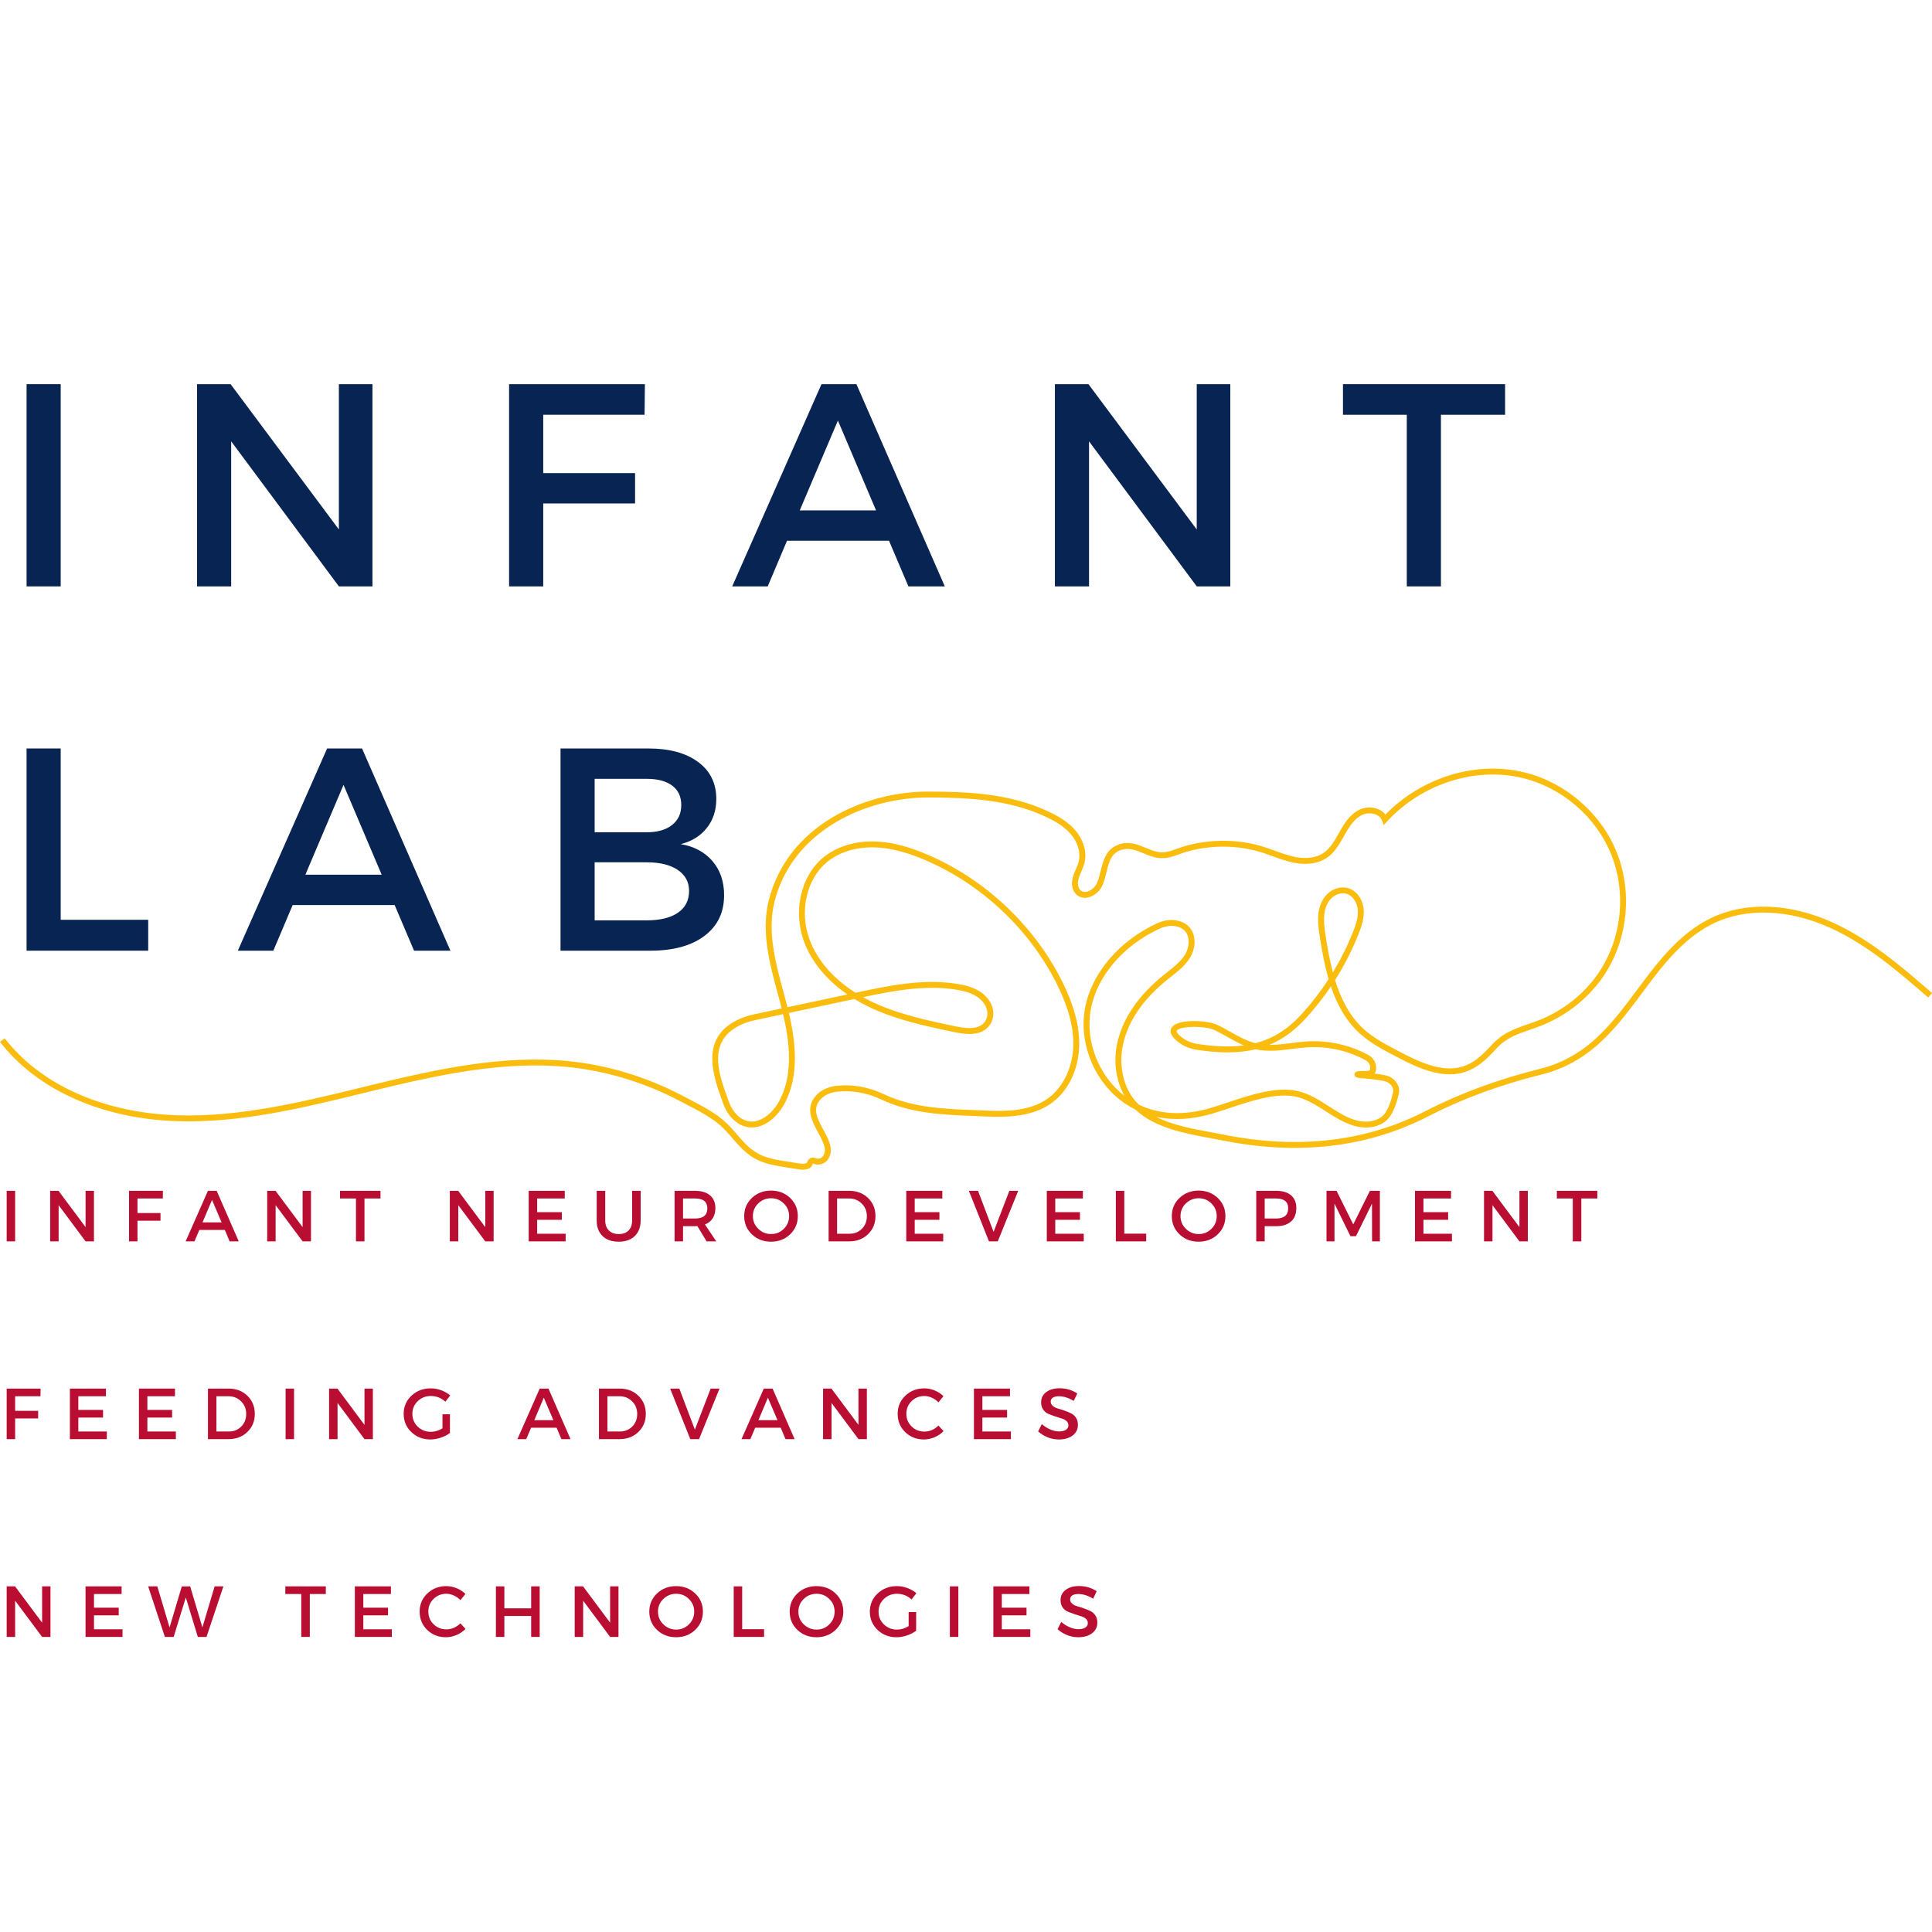 <svg xmlns="http://www.w3.org/2000/svg" xmlns:xlink="http://www.w3.org/1999/xlink" width="500" zoomAndPan="magnify" viewBox="0 0 375 375" height="500" preserveAspectRatio="xMidYMid meet" version="1.0"><defs><g/><clipPath id="5132491bd7"><path d="M 0 149 L 375 149 L 375 227.09 L 0 227.09 Z M 0 149 " clip-rule="nonzero"/></clipPath></defs><g clip-path="url(#5132491bd7)"><path fill="#fabd0e" d="M 155.832 227.031 C 155.418 227.031 155.02 226.965 154.684 226.914 L 152.523 226.57 C 151.215 226.363 149.859 226.148 148.555 225.738 C 145.484 224.77 143.922 222.961 142.27 221.047 C 141.68 220.363 141.07 219.656 140.367 218.961 C 138.504 217.102 135.645 215.617 133.117 214.309 C 132.73 214.105 132.352 213.91 131.984 213.719 C 125.156 210.113 117.598 207.824 110.121 207.094 C 97.73 205.887 85.188 208.594 72.359 211.723 L 70.566 212.16 C 58.801 215.039 46.637 218.016 34.363 217.621 C 19.723 217.148 7.199 211.539 0 202.23 L 0.91 201.531 C 7.898 210.57 20.105 216.016 34.398 216.477 C 46.508 216.859 58.598 213.906 70.293 211.047 L 72.086 210.609 C 85.016 207.457 97.66 204.727 110.234 205.953 C 117.855 206.699 125.566 209.031 132.523 212.703 C 132.887 212.898 133.266 213.094 133.648 213.293 C 136.25 214.641 139.191 216.168 141.18 218.148 C 141.914 218.879 142.535 219.602 143.141 220.301 C 144.75 222.164 146.141 223.777 148.902 224.648 C 150.125 225.031 151.434 225.238 152.703 225.441 L 154.867 225.781 C 155.543 225.891 156.141 225.961 156.594 225.734 C 156.609 225.727 156.664 225.66 156.711 225.496 C 156.805 225.176 157.027 224.922 157.324 224.789 C 157.617 224.652 157.961 224.656 158.262 224.797 C 158.656 224.98 159.312 224.926 159.625 224.547 C 160.605 223.371 159.973 221.992 158.812 219.855 C 157.637 217.691 156.168 214.996 158.457 212.57 C 159.418 211.551 160.84 210.902 162.461 210.746 C 165.516 210.445 168.602 210.988 171.395 212.316 C 177.074 215.012 183.113 215.242 189.504 215.484 C 190.27 215.516 191.035 215.543 191.805 215.578 C 195.617 215.742 199.957 215.602 203.281 213.289 C 206.312 211.18 208.246 207.18 208.324 202.852 C 208.391 199.328 207.359 195.48 205.176 191.086 C 199.875 180.414 190.535 171.609 179.543 166.926 C 175.863 165.359 172.785 164.582 169.863 164.48 C 166.293 164.359 163.004 165.34 160.629 167.242 C 156.531 170.527 155.082 176.934 157.18 182.48 C 158.676 186.438 161.777 189.984 166.051 192.691 L 166.309 192.637 C 172.41 191.336 179.328 189.863 185.984 191 C 187.855 191.316 190.512 191.996 191.992 194.188 C 193.016 195.707 193.07 197.562 192.137 198.922 C 190.617 201.137 187.633 200.836 185.207 200.328 C 179.547 199.141 173.695 197.91 168.375 195.297 C 167.492 194.863 166.645 194.398 165.836 193.906 L 153.121 196.613 C 154.477 202.371 155.242 209.191 152.008 214.688 C 150.961 216.469 148.977 218.484 146.555 218.805 C 145.004 219.012 143.516 218.465 142.25 217.223 C 141.449 216.441 140.824 215.438 140.387 214.23 L 140.238 213.828 C 138.383 208.723 135.574 201.004 143.98 197.598 C 144.719 197.297 145.547 197.055 146.582 196.832 L 151.723 195.738 C 151.652 195.453 151.578 195.168 151.504 194.887 C 151.336 194.254 151.164 193.621 150.992 192.984 C 149.375 186.996 147.699 180.805 149.215 174.762 C 152.859 160.238 167.773 153.645 180.141 153.645 C 180.184 153.645 180.223 153.645 180.266 153.645 C 187.836 153.672 195.848 153.988 203.305 157.426 C 205.004 158.207 207.152 159.336 208.707 161.152 C 210.355 163.074 211.02 165.465 210.48 167.551 C 210.332 168.125 210.102 168.656 209.879 169.168 C 209.555 169.914 209.25 170.617 209.219 171.383 C 209.195 171.906 209.34 172.371 209.621 172.691 C 209.926 173.035 210.324 173.176 210.797 173.109 C 211.609 172.996 212.488 172.309 212.883 171.48 C 213.223 170.766 213.426 169.934 213.641 169.051 C 214.152 166.949 214.734 164.566 217.496 163.812 C 219.352 163.309 220.906 163.953 222.41 164.574 C 223.078 164.852 223.707 165.113 224.367 165.281 C 225.898 165.668 227.055 165.254 228.516 164.727 C 229.082 164.523 229.668 164.312 230.32 164.137 C 235.25 162.793 240.594 162.887 245.367 164.398 C 246.074 164.625 246.781 164.883 247.461 165.129 C 248.695 165.578 249.973 166.043 251.258 166.309 C 252.543 166.578 254.98 166.836 256.859 165.578 C 258.199 164.684 259.055 163.16 259.879 161.684 L 260.004 161.461 C 260.91 159.848 262.027 158.055 263.844 157.168 C 264.938 156.633 266.324 156.582 267.457 157.035 C 268.059 157.273 268.551 157.645 268.902 158.109 C 275.992 150.855 286.473 147.641 295.832 149.906 C 303.801 151.84 310.668 157.742 313.754 165.312 C 316.84 172.883 316.043 181.883 311.676 188.801 C 308.941 193.129 304.758 196.672 299.891 198.773 C 298.852 199.219 297.852 199.566 296.887 199.898 C 294.441 200.742 292.328 201.473 290.438 203.543 C 287.84 206.391 285.113 208.906 280.387 208.477 C 276.871 208.156 273.629 206.461 270.77 204.961 C 268.414 203.727 265.98 202.453 263.945 200.613 C 261.215 198.141 259.492 194.922 258.324 191.465 C 256.883 193.605 255.285 195.641 253.539 197.57 C 251.344 199.988 249.012 201.715 246.355 202.812 C 247.719 202.824 249.152 202.648 250.621 202.465 C 251.68 202.332 252.773 202.191 253.859 202.133 C 257.938 201.922 261.98 202.82 265.555 204.75 C 266.512 205.266 267.109 206.215 267.109 207.227 C 267.113 207.555 267.078 208.004 266.816 208.379 C 268.105 208.535 269.242 208.73 269.785 209.012 C 270.887 209.57 271.836 210.863 271.523 212.25 C 271.234 213.547 270.703 215.363 269.828 216.664 C 268.914 218.012 267.207 218.832 265.254 218.852 C 265.227 218.852 265.199 218.852 265.172 218.852 C 262.25 218.852 259.773 217.266 257.375 215.727 C 255.496 214.523 253.555 213.277 251.445 212.848 C 247.648 212.074 242.844 213.68 238.605 215.098 C 237.383 215.504 236.227 215.891 235.141 216.207 C 231.32 217.312 227.695 217.496 224.395 216.773 C 227.59 218.395 231.496 219.113 235.164 219.789 C 235.98 219.941 236.777 220.086 237.543 220.242 C 252.008 223.137 265.191 221.59 276.727 215.645 C 283.441 212.184 290.766 209.488 299.125 207.402 C 302.988 206.438 306.559 204.48 309.742 201.582 C 312.801 198.793 315.336 195.383 317.789 192.082 C 318.535 191.078 319.285 190.07 320.047 189.078 C 323.16 185.035 327.051 180.574 332.301 178.102 C 338.938 174.977 347.461 175.316 355.684 179.035 C 362.996 182.344 369.105 187.633 375.016 192.75 L 374.262 193.613 C 368.414 188.551 362.367 183.316 355.207 180.078 C 347.293 176.5 339.125 176.156 332.793 179.137 C 327.762 181.504 323.988 185.844 320.961 189.773 C 320.199 190.762 319.457 191.766 318.711 192.766 C 316.227 196.109 313.66 199.562 310.516 202.426 C 307.191 205.453 303.453 207.504 299.402 208.512 C 291.133 210.578 283.891 213.242 277.258 216.66 C 265.48 222.73 252.043 224.312 237.316 221.363 C 236.555 221.211 235.766 221.066 234.953 220.918 C 229.949 219.992 224.125 218.918 220.371 215.363 C 219.676 215.016 219 214.621 218.348 214.18 C 212.496 210.203 209.316 202.582 210.609 195.648 C 211.863 188.91 217.219 182.617 224.586 179.219 C 225.824 178.648 227.09 178.445 228.25 178.633 C 230.18 178.938 231.062 180.027 231.461 180.883 C 232.137 182.332 231.957 184.293 230.996 185.875 C 230.078 187.395 228.68 188.496 227.328 189.559 C 227.113 189.727 226.898 189.895 226.688 190.066 C 221.805 193.977 218.855 198.328 217.926 202.992 C 217.605 204.59 217.562 206.188 217.793 207.742 C 218.223 210.656 219.391 212.797 221.027 214.406 C 225.965 216.805 231.148 216.168 234.816 215.105 C 235.883 214.797 237.027 214.414 238.242 214.012 C 242.617 212.547 247.578 210.891 251.676 211.727 C 253.996 212.199 256.031 213.504 257.996 214.766 C 260.379 216.293 262.645 217.754 265.242 217.707 C 266.793 217.691 268.184 217.047 268.875 216.023 C 269.652 214.875 270.133 213.199 270.402 212 C 270.586 211.191 269.953 210.383 269.262 210.031 C 268.539 209.66 265.684 209.402 264.465 209.289 L 263.898 209.238 C 263.539 209.199 262.867 209.133 262.906 208.527 C 262.941 207.984 263.379 207.848 264.949 207.875 C 265.453 207.887 265.754 207.844 265.855 207.746 C 265.926 207.676 265.965 207.496 265.961 207.23 C 265.961 206.641 265.594 206.074 265.008 205.758 C 261.617 203.93 257.785 203.07 253.922 203.277 C 252.879 203.336 251.805 203.469 250.766 203.602 C 248.449 203.895 246.055 204.191 243.707 203.668 C 240.418 204.461 236.633 204.453 232.066 203.73 C 231.043 203.566 230.055 203.184 229.215 202.621 C 227.484 201.465 226.871 200.418 227.383 199.512 C 228.449 197.633 234.395 198.055 236.156 198.875 C 237.074 199.301 237.969 199.805 238.836 200.289 C 240.449 201.191 241.977 202.051 243.668 202.48 C 247.152 201.586 250.031 199.727 252.688 196.801 C 254.605 194.684 256.34 192.43 257.883 190.055 C 257.082 187.324 256.582 184.496 256.168 181.805 C 255.84 179.695 255.434 177.07 256.688 174.766 C 257.363 173.527 258.473 172.648 259.738 172.355 C 260.855 172.098 261.918 172.301 262.801 172.945 C 263.852 173.707 264.574 175.078 264.691 176.523 C 264.832 178.266 264.238 179.93 263.668 181.352 C 262.43 184.461 260.914 187.426 259.137 190.23 C 260.254 193.855 261.938 197.246 264.723 199.766 C 266.648 201.508 269.016 202.746 271.309 203.949 C 274.07 205.395 277.207 207.039 280.492 207.336 C 284.699 207.719 287.102 205.496 289.59 202.773 C 291.676 200.488 294.027 199.676 296.512 198.816 C 297.457 198.492 298.434 198.152 299.434 197.723 C 304.094 195.711 308.094 192.328 310.703 188.191 C 314.879 181.582 315.637 172.98 312.691 165.742 C 309.742 158.508 303.18 152.867 295.559 151.02 C 286.359 148.793 276.016 152.102 269.207 159.457 L 268.566 160.148 L 268.242 159.266 C 268 158.605 267.449 158.266 267.031 158.098 C 266.203 157.766 265.152 157.805 264.352 158.195 C 262.832 158.938 261.867 160.492 261.012 162.02 L 260.883 162.242 C 259.992 163.836 259.07 165.48 257.5 166.531 C 255.852 167.633 253.551 167.953 251.023 167.43 C 249.656 167.148 248.34 166.668 247.066 166.207 C 246.398 165.961 245.703 165.707 245.02 165.492 C 240.453 164.043 235.34 163.953 230.621 165.238 C 230.012 165.406 229.449 165.609 228.906 165.805 C 227.391 166.348 225.957 166.863 224.086 166.391 C 223.344 166.203 222.645 165.914 221.965 165.633 C 220.582 165.055 219.273 164.512 217.801 164.918 C 215.691 165.492 215.258 167.266 214.758 169.32 C 214.539 170.219 214.312 171.148 213.922 171.973 C 213.363 173.141 212.145 174.074 210.957 174.242 C 210.102 174.359 209.316 174.078 208.758 173.445 C 208.281 172.902 208.035 172.152 208.07 171.336 C 208.113 170.355 208.477 169.52 208.824 168.715 C 209.039 168.219 209.242 167.75 209.367 167.266 C 209.805 165.566 209.219 163.508 207.836 161.895 C 206.422 160.25 204.414 159.195 202.824 158.461 C 195.574 155.121 187.703 154.816 180.262 154.789 C 180.223 154.789 180.18 154.789 180.141 154.789 C 168.203 154.789 153.824 161.113 150.328 175.039 C 148.887 180.793 150.52 186.84 152.102 192.684 C 152.273 193.324 152.445 193.961 152.613 194.594 C 152.691 194.891 152.77 195.195 152.848 195.5 L 164.48 193.023 C 160.488 190.273 157.574 186.77 156.105 182.883 C 153.836 176.891 155.434 169.938 159.906 166.352 C 162.496 164.277 166.047 163.199 169.902 163.336 C 172.973 163.441 176.18 164.246 179.996 165.875 C 191.234 170.664 200.785 179.668 206.207 190.582 C 208.473 195.141 209.539 199.164 209.473 202.875 C 209.387 207.633 207.316 211.879 203.938 214.23 C 200.309 216.75 195.523 216.887 191.754 216.723 C 190.988 216.688 190.223 216.66 189.461 216.629 C 182.945 216.383 176.793 216.148 170.898 213.348 C 168.297 212.113 165.414 211.609 162.57 211.887 C 161.227 212.016 160.066 212.539 159.293 213.359 C 157.574 215.18 158.668 217.188 159.82 219.312 C 160.922 221.336 162.059 223.426 160.508 225.281 C 159.891 226.02 158.688 226.266 157.773 225.836 C 157.684 226.273 157.445 226.59 157.109 226.758 C 156.695 226.965 156.258 227.031 155.832 227.031 Z M 151.996 196.852 L 146.824 197.953 C 145.855 198.156 145.09 198.383 144.414 198.656 C 137.031 201.648 139.41 208.184 141.32 213.438 L 141.469 213.84 C 141.848 214.883 142.379 215.746 143.055 216.406 C 144.074 217.402 145.199 217.824 146.402 217.668 C 148.062 217.449 149.875 216.051 151.02 214.105 C 154.055 208.945 153.305 202.398 151.996 196.852 Z M 227.398 179.707 C 226.648 179.707 225.855 179.895 225.066 180.258 C 218.035 183.5 212.926 189.477 211.738 195.855 C 210.578 202.062 213.25 208.859 218.266 212.707 C 217.492 211.363 216.934 209.781 216.652 207.906 C 216.406 206.227 216.453 204.496 216.797 202.77 C 217.785 197.832 220.867 193.258 225.965 189.172 C 226.18 189 226.398 188.828 226.617 188.656 C 227.887 187.656 229.199 186.625 230.012 185.281 C 230.766 184.035 230.93 182.457 230.418 181.359 C 230.008 180.48 229.219 179.941 228.066 179.758 C 227.848 179.723 227.625 179.707 227.398 179.707 Z M 231.871 199.32 C 230.211 199.32 228.664 199.578 228.387 200.074 C 228.297 200.227 228.492 200.762 229.855 201.672 C 230.559 202.141 231.383 202.461 232.246 202.598 C 235.746 203.152 238.762 203.27 241.43 202.914 C 240.336 202.441 239.293 201.859 238.273 201.285 C 237.426 200.812 236.551 200.32 235.668 199.91 C 234.809 199.512 233.297 199.32 231.871 199.32 Z M 167.508 193.551 C 167.953 193.801 168.414 194.039 168.883 194.27 C 174.07 196.82 179.852 198.035 185.441 199.207 C 187.52 199.645 190.051 199.934 191.191 198.277 C 191.855 197.305 191.797 195.953 191.039 194.828 C 190.09 193.418 188.469 192.582 185.789 192.125 C 179.691 191.09 173.266 192.332 167.508 193.551 Z M 260.672 173.391 C 260.453 173.391 260.23 173.418 260 173.473 C 259.055 173.691 258.215 174.363 257.699 175.312 C 256.707 177.129 256.934 179.25 257.301 181.629 C 257.66 183.949 258.082 186.375 258.711 188.738 C 260.215 186.258 261.516 183.648 262.602 180.93 C 263.121 179.629 263.664 178.113 263.543 176.613 C 263.453 175.492 262.91 174.441 262.125 173.867 C 261.688 173.551 261.199 173.391 260.672 173.391 Z M 260.672 173.391 " fill-opacity="1" fill-rule="nonzero"/></g><g fill="#b90d31" fill-opacity="1"><g transform="translate(0, 240.952)"><g><path d="M 2.938 0 L 1.297 0 L 1.297 -9.812 L 2.938 -9.812 Z M 2.938 0 "/></g></g></g><g fill="#b90d31" fill-opacity="1"><g transform="translate(8.439, 240.952)"><g><path d="M 9.797 0 L 8.172 0 L 2.938 -7.031 L 2.938 0 L 1.297 0 L 1.297 -9.812 L 2.922 -9.812 L 8.172 -2.766 L 8.172 -9.812 L 9.797 -9.812 Z M 9.797 0 "/></g></g></g><g fill="#b90d31" fill-opacity="1"><g transform="translate(23.747, 240.952)"><g><path d="M 7.859 -8.328 L 2.938 -8.328 L 2.938 -5.5 L 7.406 -5.5 L 7.406 -4.016 L 2.938 -4.016 L 2.938 0 L 1.297 0 L 1.297 -9.812 L 7.875 -9.812 Z M 7.859 -8.328 "/></g></g></g><g fill="#b90d31" fill-opacity="1"><g transform="translate(36.013, 240.952)"><g><path d="M 7.625 -2.219 L 2.672 -2.219 L 1.734 0 L 0.016 0 L 4.344 -9.812 L 6.047 -9.812 L 10.328 0 L 8.562 0 Z M 7 -3.688 L 5.141 -8.047 L 3.297 -3.688 Z M 7 -3.688 "/></g></g></g><g fill="#b90d31" fill-opacity="1"><g transform="translate(50.563, 240.952)"><g><path d="M 9.797 0 L 8.172 0 L 2.938 -7.031 L 2.938 0 L 1.297 0 L 1.297 -9.812 L 2.922 -9.812 L 8.172 -2.766 L 8.172 -9.812 L 9.797 -9.812 Z M 9.797 0 "/></g></g></g><g fill="#b90d31" fill-opacity="1"><g transform="translate(65.87, 240.952)"><g><path d="M 7.984 -8.328 L 4.875 -8.328 L 4.875 0 L 3.219 0 L 3.219 -8.328 L 0.125 -8.328 L 0.125 -9.812 L 7.984 -9.812 Z M 7.984 -8.328 "/></g></g></g><g fill="#b90d31" fill-opacity="1"><g transform="translate(78.192, 240.952)"><g/></g></g><g fill="#b90d31" fill-opacity="1"><g transform="translate(86.015, 240.952)"><g><path d="M 9.797 0 L 8.172 0 L 2.938 -7.031 L 2.938 0 L 1.297 0 L 1.297 -9.812 L 2.922 -9.812 L 8.172 -2.766 L 8.172 -9.812 L 9.797 -9.812 Z M 9.797 0 "/></g></g></g><g fill="#b90d31" fill-opacity="1"><g transform="translate(101.322, 240.952)"><g><path d="M 8.297 -8.328 L 2.938 -8.328 L 2.938 -5.672 L 7.734 -5.672 L 7.734 -4.188 L 2.938 -4.188 L 2.938 -1.484 L 8.469 -1.484 L 8.469 0 L 1.297 0 L 1.297 -9.812 L 8.297 -9.812 Z M 8.297 -8.328 "/></g></g></g><g fill="#b90d31" fill-opacity="1"><g transform="translate(114.724, 240.952)"><g><path d="M 9.625 -9.812 L 9.625 -4.062 C 9.625 -2.781 9.242 -1.77 8.484 -1.031 C 7.734 -0.301 6.691 0.062 5.359 0.062 C 4.035 0.062 2.992 -0.301 2.234 -1.031 C 1.473 -1.77 1.094 -2.781 1.094 -4.062 L 1.094 -9.812 L 2.75 -9.812 L 2.75 -4.062 C 2.75 -3.238 2.984 -2.594 3.453 -2.125 C 3.922 -1.656 4.562 -1.422 5.375 -1.422 C 6.188 -1.422 6.82 -1.648 7.281 -2.109 C 7.738 -2.578 7.969 -3.227 7.969 -4.062 L 7.969 -9.812 Z M 9.625 -9.812 "/></g></g></g><g fill="#b90d31" fill-opacity="1"><g transform="translate(129.638, 240.952)"><g><path d="M 7.516 0 L 5.719 -2.969 C 5.625 -2.957 5.473 -2.953 5.266 -2.953 L 2.938 -2.953 L 2.938 0 L 1.297 0 L 1.297 -9.812 L 5.266 -9.812 C 6.516 -9.812 7.484 -9.52 8.172 -8.938 C 8.867 -8.352 9.219 -7.531 9.219 -6.469 C 9.219 -5.676 9.039 -5.008 8.688 -4.469 C 8.344 -3.926 7.844 -3.531 7.188 -3.281 L 9.391 0 Z M 2.938 -4.438 L 5.266 -4.438 C 6.859 -4.438 7.656 -5.098 7.656 -6.422 C 7.656 -7.691 6.859 -8.328 5.266 -8.328 L 2.938 -8.328 Z M 2.938 -4.438 "/></g></g></g><g fill="#b90d31" fill-opacity="1"><g transform="translate(143.979, 240.952)"><g><path d="M 1.969 -8.438 C 2.969 -9.383 4.203 -9.859 5.672 -9.859 C 7.141 -9.859 8.375 -9.383 9.375 -8.438 C 10.375 -7.488 10.875 -6.312 10.875 -4.906 C 10.875 -3.5 10.375 -2.316 9.375 -1.359 C 8.375 -0.41 7.141 0.062 5.672 0.062 C 4.203 0.062 2.969 -0.41 1.969 -1.359 C 0.969 -2.316 0.469 -3.5 0.469 -4.906 C 0.469 -6.312 0.969 -7.488 1.969 -8.438 Z M 5.688 -8.375 C 4.719 -8.375 3.883 -8.035 3.188 -7.359 C 2.5 -6.691 2.156 -5.875 2.156 -4.906 C 2.156 -3.938 2.504 -3.113 3.203 -2.438 C 3.898 -1.758 4.727 -1.422 5.688 -1.422 C 6.656 -1.422 7.477 -1.758 8.156 -2.438 C 8.844 -3.113 9.188 -3.938 9.188 -4.906 C 9.188 -5.875 8.844 -6.691 8.156 -7.359 C 7.477 -8.035 6.656 -8.375 5.688 -8.375 Z M 5.688 -8.375 "/></g></g></g><g fill="#b90d31" fill-opacity="1"><g transform="translate(159.538, 240.952)"><g><path d="M 1.297 -9.812 L 5.312 -9.812 C 6.781 -9.812 7.992 -9.348 8.953 -8.422 C 9.91 -7.492 10.391 -6.32 10.391 -4.906 C 10.391 -3.488 9.906 -2.316 8.938 -1.391 C 7.977 -0.461 6.754 0 5.266 0 L 1.297 0 Z M 2.938 -8.328 L 2.938 -1.484 L 5.359 -1.484 C 6.316 -1.484 7.113 -1.801 7.75 -2.438 C 8.395 -3.082 8.719 -3.898 8.719 -4.891 C 8.719 -5.879 8.383 -6.695 7.719 -7.344 C 7.062 -8 6.25 -8.328 5.281 -8.328 Z M 2.938 -8.328 "/></g></g></g><g fill="#b90d31" fill-opacity="1"><g transform="translate(174.607, 240.952)"><g><path d="M 8.297 -8.328 L 2.938 -8.328 L 2.938 -5.672 L 7.734 -5.672 L 7.734 -4.188 L 2.938 -4.188 L 2.938 -1.484 L 8.469 -1.484 L 8.469 0 L 1.297 0 L 1.297 -9.812 L 8.297 -9.812 Z M 8.297 -8.328 "/></g></g></g><g fill="#b90d31" fill-opacity="1"><g transform="translate(188.009, 240.952)"><g><path d="M 5.656 0 L 3.953 0 L 0.047 -9.812 L 1.828 -9.812 L 4.844 -1.844 L 7.906 -9.812 L 9.625 -9.812 Z M 5.656 0 "/></g></g></g><g fill="#b90d31" fill-opacity="1"><g transform="translate(201.886, 240.952)"><g><path d="M 8.297 -8.328 L 2.938 -8.328 L 2.938 -5.672 L 7.734 -5.672 L 7.734 -4.188 L 2.938 -4.188 L 2.938 -1.484 L 8.469 -1.484 L 8.469 0 L 1.297 0 L 1.297 -9.812 L 8.297 -9.812 Z M 8.297 -8.328 "/></g></g></g><g fill="#b90d31" fill-opacity="1"><g transform="translate(215.287, 240.952)"><g><path d="M 2.938 -1.5 L 7.188 -1.5 L 7.188 0 L 1.297 0 L 1.297 -9.812 L 2.938 -9.812 Z M 2.938 -1.5 "/></g></g></g><g fill="#b90d31" fill-opacity="1"><g transform="translate(226.979, 240.952)"><g><path d="M 1.969 -8.438 C 2.969 -9.383 4.203 -9.859 5.672 -9.859 C 7.141 -9.859 8.375 -9.383 9.375 -8.438 C 10.375 -7.488 10.875 -6.312 10.875 -4.906 C 10.875 -3.5 10.375 -2.316 9.375 -1.359 C 8.375 -0.41 7.141 0.062 5.672 0.062 C 4.203 0.062 2.969 -0.41 1.969 -1.359 C 0.969 -2.316 0.469 -3.5 0.469 -4.906 C 0.469 -6.312 0.969 -7.488 1.969 -8.438 Z M 5.688 -8.375 C 4.719 -8.375 3.883 -8.035 3.188 -7.359 C 2.5 -6.691 2.156 -5.875 2.156 -4.906 C 2.156 -3.938 2.504 -3.113 3.203 -2.438 C 3.898 -1.758 4.727 -1.422 5.688 -1.422 C 6.656 -1.422 7.477 -1.758 8.156 -2.438 C 8.844 -3.113 9.188 -3.938 9.188 -4.906 C 9.188 -5.875 8.844 -6.691 8.156 -7.359 C 7.477 -8.035 6.656 -8.375 5.688 -8.375 Z M 5.688 -8.375 "/></g></g></g><g fill="#b90d31" fill-opacity="1"><g transform="translate(242.538, 240.952)"><g><path d="M 1.297 -9.812 L 5.203 -9.812 C 6.43 -9.812 7.383 -9.52 8.062 -8.938 C 8.738 -8.352 9.078 -7.531 9.078 -6.469 C 9.078 -5.352 8.738 -4.488 8.062 -3.875 C 7.383 -3.258 6.43 -2.953 5.203 -2.953 L 2.938 -2.953 L 2.938 0 L 1.297 0 Z M 2.938 -8.328 L 2.938 -4.438 L 5.125 -4.438 C 6.707 -4.438 7.5 -5.098 7.5 -6.422 C 7.5 -7.691 6.707 -8.328 5.125 -8.328 Z M 2.938 -8.328 "/></g></g></g><g fill="#b90d31" fill-opacity="1"><g transform="translate(256.178, 240.952)"><g><path d="M 11.656 0 L 10.141 0 L 10.125 -7.328 L 7.016 -1.016 L 5.938 -1.016 L 2.844 -7.328 L 2.844 0 L 1.297 0 L 1.297 -9.812 L 3.25 -9.812 L 6.484 -3.297 L 9.719 -9.812 L 11.656 -9.812 Z M 11.656 0 "/></g></g></g><g fill="#b90d31" fill-opacity="1"><g transform="translate(273.349, 240.952)"><g><path d="M 8.297 -8.328 L 2.938 -8.328 L 2.938 -5.672 L 7.734 -5.672 L 7.734 -4.188 L 2.938 -4.188 L 2.938 -1.484 L 8.469 -1.484 L 8.469 0 L 1.297 0 L 1.297 -9.812 L 8.297 -9.812 Z M 8.297 -8.328 "/></g></g></g><g fill="#b90d31" fill-opacity="1"><g transform="translate(286.75, 240.952)"><g><path d="M 9.797 0 L 8.172 0 L 2.938 -7.031 L 2.938 0 L 1.297 0 L 1.297 -9.812 L 2.922 -9.812 L 8.172 -2.766 L 8.172 -9.812 L 9.797 -9.812 Z M 9.797 0 "/></g></g></g><g fill="#b90d31" fill-opacity="1"><g transform="translate(302.058, 240.952)"><g><path d="M 7.984 -8.328 L 4.875 -8.328 L 4.875 0 L 3.219 0 L 3.219 -8.328 L 0.125 -8.328 L 0.125 -9.812 L 7.984 -9.812 Z M 7.984 -8.328 "/></g></g></g><g fill="#b90d31" fill-opacity="1"><g transform="translate(0, 279.338)"><g><path d="M 7.859 -8.328 L 2.938 -8.328 L 2.938 -5.5 L 7.406 -5.5 L 7.406 -4.016 L 2.938 -4.016 L 2.938 0 L 1.297 0 L 1.297 -9.812 L 7.875 -9.812 Z M 7.859 -8.328 "/></g></g></g><g fill="#b90d31" fill-opacity="1"><g transform="translate(12.266, 279.338)"><g><path d="M 8.297 -8.328 L 2.938 -8.328 L 2.938 -5.672 L 7.734 -5.672 L 7.734 -4.188 L 2.938 -4.188 L 2.938 -1.484 L 8.469 -1.484 L 8.469 0 L 1.297 0 L 1.297 -9.812 L 8.297 -9.812 Z M 8.297 -8.328 "/></g></g></g><g fill="#b90d31" fill-opacity="1"><g transform="translate(25.667, 279.338)"><g><path d="M 8.297 -8.328 L 2.938 -8.328 L 2.938 -5.672 L 7.734 -5.672 L 7.734 -4.188 L 2.938 -4.188 L 2.938 -1.484 L 8.469 -1.484 L 8.469 0 L 1.297 0 L 1.297 -9.812 L 8.297 -9.812 Z M 8.297 -8.328 "/></g></g></g><g fill="#b90d31" fill-opacity="1"><g transform="translate(39.068, 279.338)"><g><path d="M 1.297 -9.812 L 5.312 -9.812 C 6.781 -9.812 7.992 -9.348 8.953 -8.422 C 9.91 -7.492 10.391 -6.32 10.391 -4.906 C 10.391 -3.488 9.906 -2.316 8.938 -1.391 C 7.977 -0.461 6.754 0 5.266 0 L 1.297 0 Z M 2.938 -8.328 L 2.938 -1.484 L 5.359 -1.484 C 6.316 -1.484 7.113 -1.801 7.75 -2.438 C 8.395 -3.082 8.719 -3.898 8.719 -4.891 C 8.719 -5.879 8.383 -6.695 7.719 -7.344 C 7.062 -8 6.25 -8.328 5.281 -8.328 Z M 2.938 -8.328 "/></g></g></g><g fill="#b90d31" fill-opacity="1"><g transform="translate(54.137, 279.338)"><g><path d="M 2.938 0 L 1.297 0 L 1.297 -9.812 L 2.938 -9.812 Z M 2.938 0 "/></g></g></g><g fill="#b90d31" fill-opacity="1"><g transform="translate(62.577, 279.338)"><g><path d="M 9.797 0 L 8.172 0 L 2.938 -7.031 L 2.938 0 L 1.297 0 L 1.297 -9.812 L 2.922 -9.812 L 8.172 -2.766 L 8.172 -9.812 L 9.797 -9.812 Z M 9.797 0 "/></g></g></g><g fill="#b90d31" fill-opacity="1"><g transform="translate(77.884, 279.338)"><g><path d="M 8 -4.828 L 9.453 -4.828 L 9.453 -1.203 C 8.941 -0.816 8.344 -0.508 7.656 -0.281 C 6.969 -0.051 6.297 0.062 5.641 0.062 C 4.191 0.062 2.969 -0.41 1.969 -1.359 C 0.969 -2.316 0.469 -3.5 0.469 -4.906 C 0.469 -6.312 0.973 -7.488 1.984 -8.438 C 2.992 -9.383 4.242 -9.859 5.734 -9.859 C 6.422 -9.859 7.098 -9.734 7.766 -9.484 C 8.441 -9.234 9.02 -8.898 9.5 -8.484 L 8.562 -7.266 C 7.758 -8.004 6.816 -8.375 5.734 -8.375 C 4.734 -8.375 3.883 -8.035 3.188 -7.359 C 2.5 -6.691 2.156 -5.875 2.156 -4.906 C 2.156 -3.926 2.504 -3.098 3.203 -2.422 C 3.898 -1.754 4.75 -1.422 5.75 -1.422 C 6.5 -1.422 7.25 -1.645 8 -2.094 Z M 8 -4.828 "/></g></g></g><g fill="#b90d31" fill-opacity="1"><g transform="translate(92.589, 279.338)"><g/></g></g><g fill="#b90d31" fill-opacity="1"><g transform="translate(100.411, 279.338)"><g><path d="M 7.625 -2.219 L 2.672 -2.219 L 1.734 0 L 0.016 0 L 4.344 -9.812 L 6.047 -9.812 L 10.328 0 L 8.562 0 Z M 7 -3.688 L 5.141 -8.047 L 3.297 -3.688 Z M 7 -3.688 "/></g></g></g><g fill="#b90d31" fill-opacity="1"><g transform="translate(114.962, 279.338)"><g><path d="M 1.297 -9.812 L 5.312 -9.812 C 6.781 -9.812 7.992 -9.348 8.953 -8.422 C 9.91 -7.492 10.391 -6.32 10.391 -4.906 C 10.391 -3.488 9.906 -2.316 8.938 -1.391 C 7.977 -0.461 6.754 0 5.266 0 L 1.297 0 Z M 2.938 -8.328 L 2.938 -1.484 L 5.359 -1.484 C 6.316 -1.484 7.113 -1.801 7.75 -2.438 C 8.395 -3.082 8.719 -3.898 8.719 -4.891 C 8.719 -5.879 8.383 -6.695 7.719 -7.344 C 7.062 -8 6.25 -8.328 5.281 -8.328 Z M 2.938 -8.328 "/></g></g></g><g fill="#b90d31" fill-opacity="1"><g transform="translate(130.031, 279.338)"><g><path d="M 5.656 0 L 3.953 0 L 0.047 -9.812 L 1.828 -9.812 L 4.844 -1.844 L 7.906 -9.812 L 9.625 -9.812 Z M 5.656 0 "/></g></g></g><g fill="#b90d31" fill-opacity="1"><g transform="translate(143.909, 279.338)"><g><path d="M 7.625 -2.219 L 2.672 -2.219 L 1.734 0 L 0.016 0 L 4.344 -9.812 L 6.047 -9.812 L 10.328 0 L 8.562 0 Z M 7 -3.688 L 5.141 -8.047 L 3.297 -3.688 Z M 7 -3.688 "/></g></g></g><g fill="#b90d31" fill-opacity="1"><g transform="translate(158.459, 279.338)"><g><path d="M 9.797 0 L 8.172 0 L 2.938 -7.031 L 2.938 0 L 1.297 0 L 1.297 -9.812 L 2.922 -9.812 L 8.172 -2.766 L 8.172 -9.812 L 9.797 -9.812 Z M 9.797 0 "/></g></g></g><g fill="#b90d31" fill-opacity="1"><g transform="translate(173.766, 279.338)"><g><path d="M 5.641 -9.859 C 6.328 -9.859 7 -9.723 7.656 -9.453 C 8.312 -9.18 8.879 -8.812 9.359 -8.344 L 8.391 -7.141 C 8.035 -7.516 7.613 -7.812 7.125 -8.031 C 6.645 -8.258 6.156 -8.375 5.656 -8.375 C 4.676 -8.375 3.848 -8.039 3.172 -7.375 C 2.492 -6.707 2.156 -5.895 2.156 -4.938 C 2.156 -3.957 2.492 -3.133 3.172 -2.469 C 3.848 -1.801 4.676 -1.469 5.656 -1.469 C 6.676 -1.469 7.586 -1.859 8.391 -2.641 L 9.375 -1.547 C 8.875 -1.047 8.285 -0.648 7.609 -0.359 C 6.93 -0.078 6.254 0.062 5.578 0.062 C 4.141 0.062 2.926 -0.41 1.938 -1.359 C 0.957 -2.316 0.469 -3.504 0.469 -4.922 C 0.469 -6.316 0.969 -7.488 1.969 -8.438 C 2.969 -9.383 4.191 -9.859 5.641 -9.859 Z M 5.641 -9.859 "/></g></g></g><g fill="#b90d31" fill-opacity="1"><g transform="translate(187.742, 279.338)"><g><path d="M 8.297 -8.328 L 2.938 -8.328 L 2.938 -5.672 L 7.734 -5.672 L 7.734 -4.188 L 2.938 -4.188 L 2.938 -1.484 L 8.469 -1.484 L 8.469 0 L 1.297 0 L 1.297 -9.812 L 8.297 -9.812 Z M 8.297 -8.328 "/></g></g></g><g fill="#b90d31" fill-opacity="1"><g transform="translate(201.143, 279.338)"><g><path d="M 4.516 -9.875 C 5.785 -9.875 6.93 -9.539 7.953 -8.875 L 7.266 -7.422 C 6.266 -8.023 5.305 -8.328 4.391 -8.328 C 3.891 -8.328 3.5 -8.238 3.219 -8.062 C 2.938 -7.883 2.797 -7.629 2.797 -7.297 C 2.797 -6.973 2.926 -6.695 3.188 -6.469 C 3.445 -6.238 3.77 -6.066 4.156 -5.953 C 4.551 -5.848 4.977 -5.711 5.438 -5.547 C 5.895 -5.391 6.316 -5.219 6.703 -5.031 C 7.098 -4.852 7.426 -4.57 7.688 -4.188 C 7.945 -3.801 8.078 -3.332 8.078 -2.781 C 8.078 -1.914 7.734 -1.223 7.047 -0.703 C 6.359 -0.191 5.469 0.062 4.375 0.062 C 3.625 0.062 2.898 -0.078 2.203 -0.359 C 1.504 -0.641 0.891 -1.02 0.359 -1.5 L 1.078 -2.922 C 1.578 -2.473 2.125 -2.125 2.719 -1.875 C 3.312 -1.625 3.875 -1.5 4.406 -1.5 C 4.977 -1.5 5.426 -1.602 5.75 -1.812 C 6.07 -2.02 6.234 -2.312 6.234 -2.688 C 6.234 -3.031 6.102 -3.312 5.844 -3.531 C 5.582 -3.758 5.254 -3.926 4.859 -4.031 C 4.473 -4.145 4.051 -4.281 3.594 -4.438 C 3.133 -4.594 2.707 -4.754 2.312 -4.922 C 1.914 -5.098 1.586 -5.375 1.328 -5.75 C 1.066 -6.133 0.938 -6.598 0.938 -7.141 C 0.938 -7.973 1.266 -8.633 1.922 -9.125 C 2.578 -9.625 3.441 -9.875 4.516 -9.875 Z M 4.516 -9.875 "/></g></g></g><g fill="#b90d31" fill-opacity="1"><g transform="translate(0, 317.725)"><g><path d="M 9.797 0 L 8.172 0 L 2.938 -7.031 L 2.938 0 L 1.297 0 L 1.297 -9.812 L 2.922 -9.812 L 8.172 -2.766 L 8.172 -9.812 L 9.797 -9.812 Z M 9.797 0 "/></g></g></g><g fill="#b90d31" fill-opacity="1"><g transform="translate(15.307, 317.725)"><g><path d="M 8.297 -8.328 L 2.938 -8.328 L 2.938 -5.672 L 7.734 -5.672 L 7.734 -4.188 L 2.938 -4.188 L 2.938 -1.484 L 8.469 -1.484 L 8.469 0 L 1.297 0 L 1.297 -9.812 L 8.297 -9.812 Z M 8.297 -8.328 "/></g></g></g><g fill="#b90d31" fill-opacity="1"><g transform="translate(28.708, 317.725)"><g><path d="M 11.375 0 L 9.688 0 L 7.359 -7.656 L 5 0 L 3.297 0 L 0.047 -9.812 L 1.828 -9.812 L 4.203 -1.844 L 6.578 -9.797 L 8.203 -9.812 L 10.578 -1.844 L 12.953 -9.812 L 14.656 -9.812 Z M 11.375 0 "/></g></g></g><g fill="#b90d31" fill-opacity="1"><g transform="translate(47.436, 317.725)"><g/></g></g><g fill="#b90d31" fill-opacity="1"><g transform="translate(55.259, 317.725)"><g><path d="M 7.984 -8.328 L 4.875 -8.328 L 4.875 0 L 3.219 0 L 3.219 -8.328 L 0.125 -8.328 L 0.125 -9.812 L 7.984 -9.812 Z M 7.984 -8.328 "/></g></g></g><g fill="#b90d31" fill-opacity="1"><g transform="translate(67.58, 317.725)"><g><path d="M 8.297 -8.328 L 2.938 -8.328 L 2.938 -5.672 L 7.734 -5.672 L 7.734 -4.188 L 2.938 -4.188 L 2.938 -1.484 L 8.469 -1.484 L 8.469 0 L 1.297 0 L 1.297 -9.812 L 8.297 -9.812 Z M 8.297 -8.328 "/></g></g></g><g fill="#b90d31" fill-opacity="1"><g transform="translate(80.982, 317.725)"><g><path d="M 5.641 -9.859 C 6.328 -9.859 7 -9.723 7.656 -9.453 C 8.312 -9.18 8.879 -8.812 9.359 -8.344 L 8.391 -7.141 C 8.035 -7.516 7.613 -7.812 7.125 -8.031 C 6.645 -8.258 6.156 -8.375 5.656 -8.375 C 4.676 -8.375 3.848 -8.039 3.172 -7.375 C 2.492 -6.707 2.156 -5.895 2.156 -4.938 C 2.156 -3.957 2.492 -3.133 3.172 -2.469 C 3.848 -1.801 4.676 -1.469 5.656 -1.469 C 6.676 -1.469 7.586 -1.859 8.391 -2.641 L 9.375 -1.547 C 8.875 -1.047 8.285 -0.648 7.609 -0.359 C 6.93 -0.078 6.254 0.062 5.578 0.062 C 4.141 0.062 2.926 -0.41 1.938 -1.359 C 0.957 -2.316 0.469 -3.504 0.469 -4.922 C 0.469 -6.316 0.969 -7.488 1.969 -8.438 C 2.969 -9.383 4.191 -9.859 5.641 -9.859 Z M 5.641 -9.859 "/></g></g></g><g fill="#b90d31" fill-opacity="1"><g transform="translate(94.957, 317.725)"><g><path d="M 9.797 0 L 8.141 0 L 8.141 -4.062 L 2.938 -4.062 L 2.938 0 L 1.297 0 L 1.297 -9.812 L 2.938 -9.812 L 2.938 -5.547 L 8.141 -5.547 L 8.141 -9.812 L 9.797 -9.812 Z M 9.797 0 "/></g></g></g><g fill="#b90d31" fill-opacity="1"><g transform="translate(110.251, 317.725)"><g><path d="M 9.797 0 L 8.172 0 L 2.938 -7.031 L 2.938 0 L 1.297 0 L 1.297 -9.812 L 2.922 -9.812 L 8.172 -2.766 L 8.172 -9.812 L 9.797 -9.812 Z M 9.797 0 "/></g></g></g><g fill="#b90d31" fill-opacity="1"><g transform="translate(125.558, 317.725)"><g><path d="M 1.969 -8.438 C 2.969 -9.383 4.203 -9.859 5.672 -9.859 C 7.141 -9.859 8.375 -9.383 9.375 -8.438 C 10.375 -7.488 10.875 -6.312 10.875 -4.906 C 10.875 -3.5 10.375 -2.316 9.375 -1.359 C 8.375 -0.41 7.141 0.062 5.672 0.062 C 4.203 0.062 2.969 -0.41 1.969 -1.359 C 0.969 -2.316 0.469 -3.5 0.469 -4.906 C 0.469 -6.312 0.969 -7.488 1.969 -8.438 Z M 5.688 -8.375 C 4.719 -8.375 3.883 -8.035 3.188 -7.359 C 2.5 -6.691 2.156 -5.875 2.156 -4.906 C 2.156 -3.938 2.504 -3.113 3.203 -2.438 C 3.898 -1.758 4.727 -1.422 5.688 -1.422 C 6.656 -1.422 7.477 -1.758 8.156 -2.438 C 8.844 -3.113 9.188 -3.938 9.188 -4.906 C 9.188 -5.875 8.844 -6.691 8.156 -7.359 C 7.477 -8.035 6.656 -8.375 5.688 -8.375 Z M 5.688 -8.375 "/></g></g></g><g fill="#b90d31" fill-opacity="1"><g transform="translate(141.118, 317.725)"><g><path d="M 2.938 -1.5 L 7.188 -1.5 L 7.188 0 L 1.297 0 L 1.297 -9.812 L 2.938 -9.812 Z M 2.938 -1.5 "/></g></g></g><g fill="#b90d31" fill-opacity="1"><g transform="translate(152.809, 317.725)"><g><path d="M 1.969 -8.438 C 2.969 -9.383 4.203 -9.859 5.672 -9.859 C 7.141 -9.859 8.375 -9.383 9.375 -8.438 C 10.375 -7.488 10.875 -6.312 10.875 -4.906 C 10.875 -3.5 10.375 -2.316 9.375 -1.359 C 8.375 -0.41 7.141 0.062 5.672 0.062 C 4.203 0.062 2.969 -0.41 1.969 -1.359 C 0.969 -2.316 0.469 -3.5 0.469 -4.906 C 0.469 -6.312 0.969 -7.488 1.969 -8.438 Z M 5.688 -8.375 C 4.719 -8.375 3.883 -8.035 3.188 -7.359 C 2.5 -6.691 2.156 -5.875 2.156 -4.906 C 2.156 -3.938 2.504 -3.113 3.203 -2.438 C 3.898 -1.758 4.727 -1.422 5.688 -1.422 C 6.656 -1.422 7.477 -1.758 8.156 -2.438 C 8.844 -3.113 9.188 -3.938 9.188 -4.906 C 9.188 -5.875 8.844 -6.691 8.156 -7.359 C 7.477 -8.035 6.656 -8.375 5.688 -8.375 Z M 5.688 -8.375 "/></g></g></g><g fill="#b90d31" fill-opacity="1"><g transform="translate(168.368, 317.725)"><g><path d="M 8 -4.828 L 9.453 -4.828 L 9.453 -1.203 C 8.941 -0.816 8.344 -0.508 7.656 -0.281 C 6.969 -0.051 6.297 0.062 5.641 0.062 C 4.191 0.062 2.969 -0.41 1.969 -1.359 C 0.969 -2.316 0.469 -3.5 0.469 -4.906 C 0.469 -6.312 0.973 -7.488 1.984 -8.438 C 2.992 -9.383 4.242 -9.859 5.734 -9.859 C 6.422 -9.859 7.098 -9.734 7.766 -9.484 C 8.441 -9.234 9.02 -8.898 9.5 -8.484 L 8.562 -7.266 C 7.758 -8.004 6.816 -8.375 5.734 -8.375 C 4.734 -8.375 3.883 -8.035 3.188 -7.359 C 2.5 -6.691 2.156 -5.875 2.156 -4.906 C 2.156 -3.926 2.504 -3.098 3.203 -2.422 C 3.898 -1.754 4.75 -1.422 5.75 -1.422 C 6.5 -1.422 7.25 -1.645 8 -2.094 Z M 8 -4.828 "/></g></g></g><g fill="#b90d31" fill-opacity="1"><g transform="translate(183.073, 317.725)"><g><path d="M 2.938 0 L 1.297 0 L 1.297 -9.812 L 2.938 -9.812 Z M 2.938 0 "/></g></g></g><g fill="#b90d31" fill-opacity="1"><g transform="translate(191.513, 317.725)"><g><path d="M 8.297 -8.328 L 2.938 -8.328 L 2.938 -5.672 L 7.734 -5.672 L 7.734 -4.188 L 2.938 -4.188 L 2.938 -1.484 L 8.469 -1.484 L 8.469 0 L 1.297 0 L 1.297 -9.812 L 8.297 -9.812 Z M 8.297 -8.328 "/></g></g></g><g fill="#b90d31" fill-opacity="1"><g transform="translate(204.914, 317.725)"><g><path d="M 4.516 -9.875 C 5.785 -9.875 6.93 -9.539 7.953 -8.875 L 7.266 -7.422 C 6.266 -8.023 5.305 -8.328 4.391 -8.328 C 3.891 -8.328 3.5 -8.238 3.219 -8.062 C 2.938 -7.883 2.797 -7.629 2.797 -7.297 C 2.797 -6.973 2.926 -6.695 3.188 -6.469 C 3.445 -6.238 3.77 -6.066 4.156 -5.953 C 4.551 -5.848 4.977 -5.711 5.438 -5.547 C 5.895 -5.391 6.316 -5.219 6.703 -5.031 C 7.098 -4.852 7.426 -4.57 7.688 -4.188 C 7.945 -3.801 8.078 -3.332 8.078 -2.781 C 8.078 -1.914 7.734 -1.223 7.047 -0.703 C 6.359 -0.191 5.469 0.062 4.375 0.062 C 3.625 0.062 2.898 -0.078 2.203 -0.359 C 1.504 -0.641 0.891 -1.02 0.359 -1.5 L 1.078 -2.922 C 1.578 -2.473 2.125 -2.125 2.719 -1.875 C 3.312 -1.625 3.875 -1.5 4.406 -1.5 C 4.977 -1.5 5.426 -1.602 5.75 -1.812 C 6.07 -2.02 6.234 -2.312 6.234 -2.688 C 6.234 -3.031 6.102 -3.312 5.844 -3.531 C 5.582 -3.758 5.254 -3.926 4.859 -4.031 C 4.473 -4.145 4.051 -4.281 3.594 -4.438 C 3.133 -4.594 2.707 -4.754 2.312 -4.922 C 1.914 -5.098 1.586 -5.375 1.328 -5.75 C 1.066 -6.133 0.938 -6.598 0.938 -7.141 C 0.938 -7.973 1.266 -8.633 1.922 -9.125 C 2.578 -9.625 3.441 -9.875 4.516 -9.875 Z M 4.516 -9.875 "/></g></g></g><g fill="#072452" fill-opacity="1"><g transform="translate(0, 113.817)"><g><path d="M 11.781 0 L 5.156 0 L 5.156 -39.25 L 11.781 -39.25 Z M 11.781 0 "/></g></g></g><g fill="#072452" fill-opacity="1"><g transform="translate(33.09, 113.817)"><g><path d="M 39.203 0 L 32.688 0 L 11.781 -28.156 L 11.781 0 L 5.156 0 L 5.156 -39.25 L 11.672 -39.25 L 32.688 -11.047 L 32.688 -39.25 L 39.203 -39.25 Z M 39.203 0 "/></g></g></g><g fill="#072452" fill-opacity="1"><g transform="translate(93.658, 113.817)"><g><path d="M 31.453 -33.312 L 11.781 -33.312 L 11.781 -21.984 L 29.609 -21.984 L 29.609 -16.094 L 11.781 -16.094 L 11.781 0 L 5.156 0 L 5.156 -39.25 L 31.516 -39.25 Z M 31.453 -33.312 "/></g></g></g><g fill="#072452" fill-opacity="1"><g transform="translate(142.058, 113.817)"><g><path d="M 30.5 -8.859 L 10.703 -8.859 L 6.953 0 L 0.062 0 L 17.391 -39.25 L 24.172 -39.25 L 41.328 0 L 34.266 0 Z M 27.984 -14.75 L 20.578 -32.188 L 13.172 -14.75 Z M 27.984 -14.75 "/></g></g></g><g fill="#072452" fill-opacity="1"><g transform="translate(199.598, 113.817)"><g><path d="M 39.203 0 L 32.688 0 L 11.781 -28.156 L 11.781 0 L 5.156 0 L 5.156 -39.25 L 11.672 -39.25 L 32.688 -11.047 L 32.688 -39.25 L 39.203 -39.25 Z M 39.203 0 "/></g></g></g><g fill="#072452" fill-opacity="1"><g transform="translate(260.167, 113.817)"><g><path d="M 31.969 -33.312 L 19.516 -33.312 L 19.516 0 L 12.891 0 L 12.891 -33.312 L 0.5 -33.312 L 0.5 -39.25 L 31.969 -39.25 Z M 31.969 -33.312 "/></g></g></g><g fill="#072452" fill-opacity="1"><g transform="translate(0, 184.529)"><g><path d="M 11.781 -6 L 28.766 -6 L 28.766 0 L 5.156 0 L 5.156 -39.25 L 11.781 -39.25 Z M 11.781 -6 "/></g></g></g><g fill="#072452" fill-opacity="1"><g transform="translate(46.1, 184.529)"><g><path d="M 30.5 -8.859 L 10.703 -8.859 L 6.953 0 L 0.062 0 L 17.391 -39.25 L 24.172 -39.25 L 41.328 0 L 34.266 0 Z M 27.984 -14.75 L 20.578 -32.188 L 13.172 -14.75 Z M 27.984 -14.75 "/></g></g></g><g fill="#072452" fill-opacity="1"><g transform="translate(103.64, 184.529)"><g><path d="M 5.156 -39.25 L 22.203 -39.25 C 26.273 -39.25 29.488 -38.379 31.844 -36.641 C 34.207 -34.91 35.391 -32.508 35.391 -29.438 C 35.391 -27.227 34.77 -25.348 33.531 -23.797 C 32.301 -22.254 30.617 -21.219 28.484 -20.688 C 31.098 -20.238 33.156 -19.133 34.656 -17.375 C 36.156 -15.625 36.906 -13.422 36.906 -10.766 C 36.906 -7.398 35.629 -4.766 33.078 -2.859 C 30.535 -0.953 27.039 0 22.594 0 L 5.156 0 Z M 11.781 -33.359 L 11.781 -22.984 L 21.875 -22.984 C 23.969 -22.984 25.609 -23.453 26.797 -24.391 C 27.992 -25.328 28.594 -26.617 28.594 -28.266 C 28.594 -29.91 28.004 -31.172 26.828 -32.047 C 25.648 -32.922 24 -33.359 21.875 -33.359 Z M 11.781 -17.156 L 11.781 -5.891 L 21.875 -5.891 C 24.488 -5.891 26.516 -6.383 27.953 -7.375 C 29.391 -8.363 30.109 -9.773 30.109 -11.609 C 30.109 -13.328 29.379 -14.68 27.922 -15.672 C 26.461 -16.66 24.445 -17.156 21.875 -17.156 Z M 11.781 -17.156 "/></g></g></g></svg>